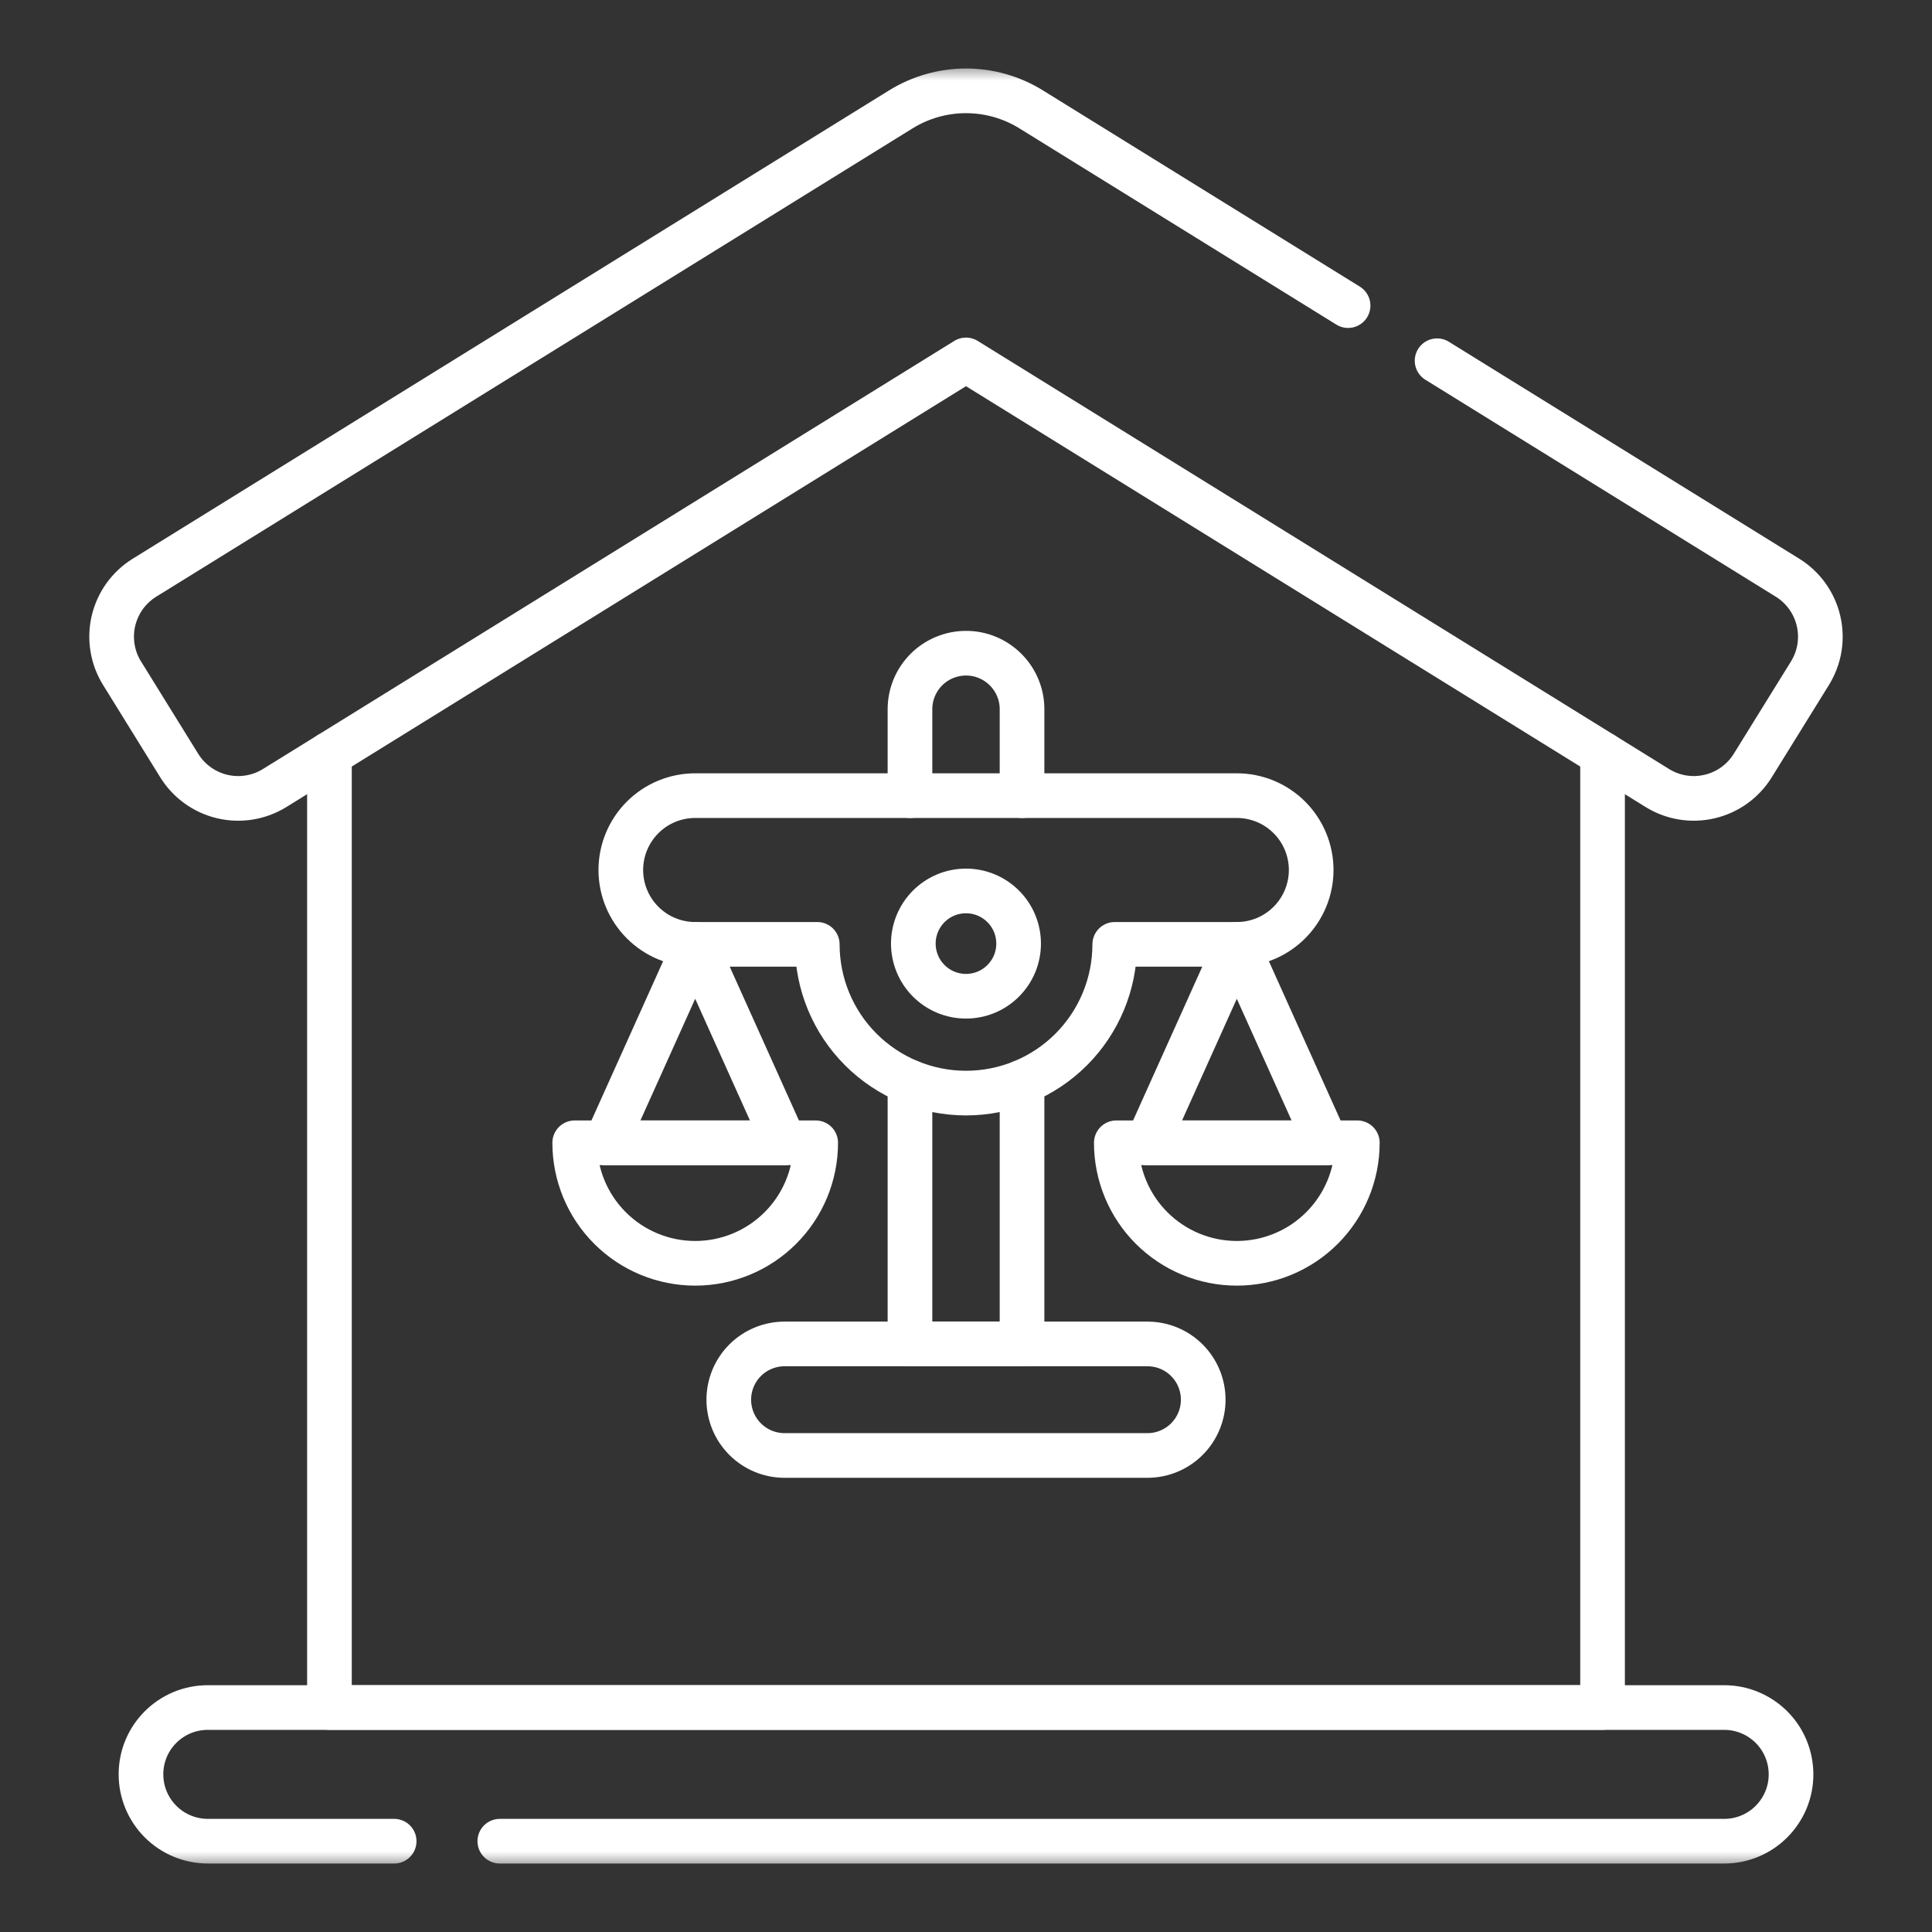 <?xml version="1.0" encoding="UTF-8"?>
<svg xmlns="http://www.w3.org/2000/svg" width="60" height="60" viewBox="0 0 60 60" fill="none">
  <rect x="0" y="0" width="60" height="60" fill="#333333" stroke="none"/>
  <g clip-path="url(#clip0_48_444)">
    <path d="M49.769 23.419V53.028H10.231V23.419" stroke="white" stroke-width="1.387" stroke-miterlimit="10" stroke-linecap="round" stroke-linejoin="round"></path>
    <mask id="mask0_48_444" style="mask-type:luminance" maskUnits="userSpaceOnUse" x="2" y="2" width="56" height="56">
      <path d="M2 2H58V58H2V2Z" fill="white"></path>
    </mask>
    <g mask="url(#mask0_48_444)">
      <path d="M44.63 11.203L55.513 17.941C55.753 18.09 55.962 18.285 56.127 18.514C56.292 18.744 56.411 19.004 56.475 19.279C56.54 19.554 56.55 19.839 56.505 20.119C56.459 20.398 56.359 20.665 56.211 20.905L54.433 23.775C54.132 24.261 53.651 24.607 53.095 24.737C52.539 24.868 51.955 24.773 51.469 24.472L30 11.178L8.531 24.472C8.045 24.773 7.46 24.868 6.904 24.738C6.349 24.607 5.867 24.261 5.567 23.776L3.789 20.905C3.64 20.665 3.54 20.398 3.495 20.119C3.449 19.84 3.459 19.554 3.524 19.279C3.589 19.004 3.707 18.744 3.872 18.514C4.038 18.285 4.246 18.09 4.487 17.941L27.977 3.396C28.585 3.02 29.285 2.821 30 2.821C30.714 2.821 31.415 3.02 32.022 3.396L41.866 9.491" stroke="white" stroke-width="1.387" stroke-miterlimit="10" stroke-linecap="round" stroke-linejoin="round"></path>
      <path d="M15.522 57.18H53.546C53.819 57.18 54.089 57.127 54.341 57.022C54.593 56.918 54.822 56.765 55.014 56.572C55.207 56.379 55.36 56.15 55.465 55.898C55.569 55.646 55.623 55.376 55.622 55.104C55.622 54.831 55.568 54.561 55.464 54.309C55.36 54.058 55.207 53.829 55.014 53.636C54.821 53.444 54.592 53.291 54.34 53.187C54.089 53.082 53.819 53.029 53.546 53.029H6.454C6.181 53.029 5.911 53.082 5.659 53.186C5.408 53.29 5.179 53.443 4.986 53.636C4.793 53.828 4.64 54.057 4.535 54.309C4.431 54.561 4.378 54.831 4.378 55.104C4.378 55.654 4.597 56.182 4.986 56.571C5.375 56.961 5.903 57.179 6.454 57.18H12.241" stroke="white" stroke-width="1.387" stroke-miterlimit="10" stroke-linecap="round" stroke-linejoin="round"></path>
      <path d="M31.74 33.608V41.737H28.26V33.608" stroke="white" stroke-width="1.387" stroke-miterlimit="10" stroke-linecap="round" stroke-linejoin="round"></path>
      <path d="M28.26 24.709V22.026C28.26 21.797 28.305 21.571 28.392 21.36C28.48 21.149 28.608 20.957 28.769 20.795C28.931 20.634 29.123 20.506 29.334 20.418C29.545 20.331 29.771 20.286 30 20.286C30.229 20.285 30.455 20.33 30.666 20.418C30.877 20.505 31.069 20.634 31.23 20.796C31.392 20.957 31.521 21.149 31.608 21.36C31.696 21.571 31.741 21.798 31.74 22.026V24.709" stroke="white" stroke-width="1.387" stroke-miterlimit="10" stroke-linecap="round" stroke-linejoin="round"></path>
      <path d="M38.41 24.709H21.59C20.977 24.709 20.39 24.952 19.957 25.385C19.524 25.818 19.28 26.406 19.28 27.018C19.28 27.631 19.524 28.218 19.957 28.651C20.39 29.085 20.977 29.328 21.59 29.328H25.381C25.381 30.553 25.867 31.728 26.734 32.594C27.6 33.46 28.775 33.947 30 33.947C30.607 33.947 31.207 33.828 31.768 33.595C32.328 33.363 32.837 33.023 33.266 32.594C33.695 32.165 34.035 31.656 34.267 31.096C34.5 30.535 34.619 29.934 34.619 29.328H38.41C39.023 29.328 39.61 29.084 40.043 28.651C40.476 28.218 40.72 27.631 40.72 27.018C40.72 26.406 40.476 25.818 40.043 25.385C39.61 24.952 39.023 24.709 38.41 24.709Z" stroke="white" stroke-width="1.387" stroke-miterlimit="10" stroke-linecap="round" stroke-linejoin="round"></path>
      <path d="M21.59 29.328L18.816 35.491H24.363L21.59 29.328Z" stroke="white" stroke-width="1.387" stroke-miterlimit="10" stroke-linecap="round" stroke-linejoin="round"></path>
      <path d="M17.848 35.49C17.848 36.483 18.242 37.435 18.944 38.137C19.646 38.839 20.598 39.233 21.59 39.233C22.582 39.233 23.534 38.839 24.236 38.137C24.938 37.435 25.332 36.483 25.332 35.49H17.848Z" stroke="white" stroke-width="1.387" stroke-miterlimit="10" stroke-linecap="round" stroke-linejoin="round"></path>
      <path d="M38.41 29.328L35.637 35.491H41.184L38.41 29.328Z" stroke="white" stroke-width="1.387" stroke-miterlimit="10" stroke-linecap="round" stroke-linejoin="round"></path>
      <path d="M34.668 35.49C34.668 35.982 34.765 36.469 34.953 36.923C35.141 37.377 35.416 37.789 35.764 38.137C36.111 38.484 36.524 38.76 36.978 38.948C37.432 39.136 37.919 39.233 38.41 39.233C39.403 39.233 40.355 38.839 41.056 38.137C41.758 37.435 42.153 36.483 42.153 35.49H34.668Z" stroke="white" stroke-width="1.387" stroke-miterlimit="10" stroke-linecap="round" stroke-linejoin="round"></path>
      <path d="M31.634 29.304C31.634 28.87 31.462 28.454 31.155 28.148C30.849 27.841 30.433 27.669 29.999 27.669C29.785 27.669 29.572 27.711 29.374 27.793C29.175 27.876 28.995 27.996 28.843 28.148C28.691 28.3 28.571 28.48 28.489 28.678C28.407 28.877 28.364 29.089 28.364 29.304C28.364 29.519 28.407 29.731 28.489 29.93C28.571 30.128 28.691 30.308 28.843 30.46C28.995 30.612 29.175 30.733 29.374 30.815C29.572 30.897 29.785 30.939 29.999 30.939C30.214 30.939 30.427 30.897 30.625 30.815C30.823 30.733 31.004 30.612 31.155 30.46C31.307 30.308 31.428 30.128 31.51 29.93C31.592 29.731 31.634 29.519 31.634 29.304Z" stroke="white" stroke-width="1.387" stroke-miterlimit="10" stroke-linecap="round" stroke-linejoin="round"></path>
      <path d="M35.635 45.201H24.365C24.137 45.201 23.912 45.156 23.702 45.069C23.492 44.982 23.301 44.854 23.14 44.693C22.979 44.532 22.852 44.342 22.765 44.132C22.678 43.921 22.633 43.696 22.633 43.469C22.633 43.241 22.678 43.016 22.765 42.806C22.852 42.596 22.979 42.405 23.14 42.244C23.301 42.083 23.492 41.956 23.702 41.869C23.912 41.782 24.137 41.737 24.365 41.737H35.635C36.095 41.737 36.535 41.919 36.86 42.244C37.185 42.569 37.367 43.009 37.367 43.469C37.367 43.696 37.322 43.921 37.235 44.131C37.148 44.342 37.021 44.532 36.86 44.693C36.699 44.854 36.508 44.982 36.298 45.069C36.088 45.156 35.863 45.201 35.635 45.201Z" stroke="white" stroke-width="1.387" stroke-miterlimit="10" stroke-linecap="round" stroke-linejoin="round"></path>
    </g>
  </g>
  <defs>
    <clipPath id="clip0_48_444">
      <rect width="56" height="56" fill="white" transform="translate(2 2)"></rect>
    </clipPath>
  </defs>
</svg>
